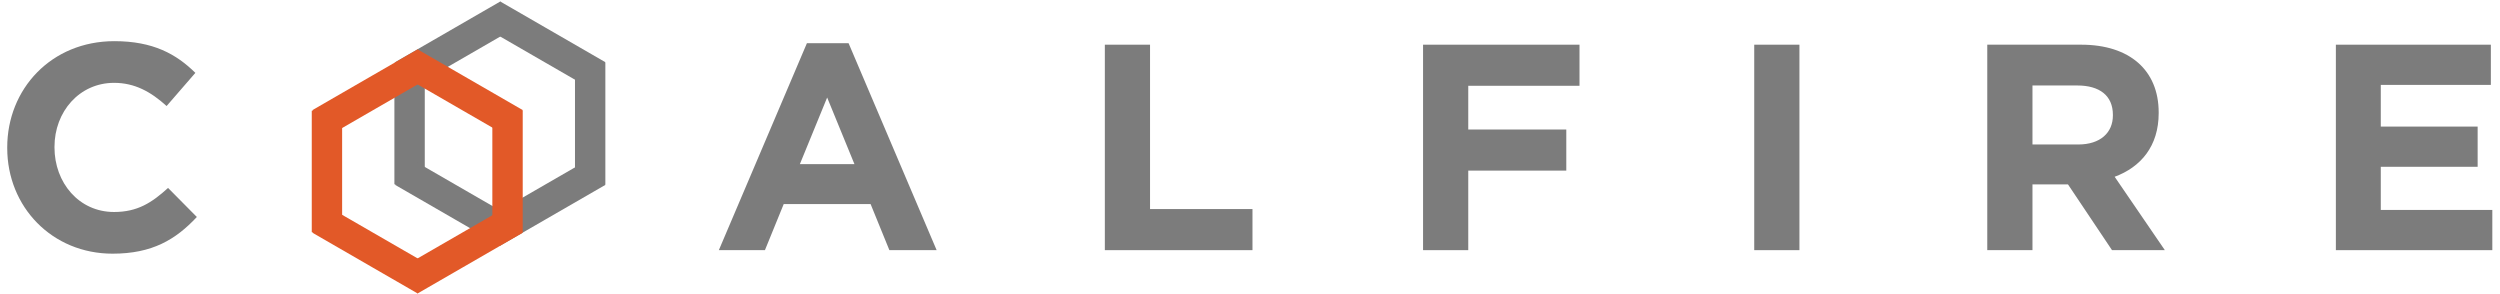 <svg width="247" height="29" viewBox="0 0 247 29" fill="none" xmlns="http://www.w3.org/2000/svg">
<path d="M19.448 21.438L16.605 18.567C15.011 20.017 13.589 20.945 11.27 20.945C7.79 20.945 5.383 18.045 5.383 14.565V14.507C5.383 11.027 7.848 8.185 11.27 8.185C13.3 8.185 14.895 9.055 16.46 10.476L19.302 7.199C17.418 5.343 15.127 4.067 11.299 4.067C5.064 4.067 0.714 8.794 0.714 14.565V14.623C0.714 20.452 5.151 25.063 11.124 25.063C15.04 25.063 17.36 23.671 19.448 21.438Z" fill="#7C7C7C"/>
<path d="M92.54 24.715L83.84 4.27H79.722L71.022 24.715H75.575L77.431 20.162H86.015L87.871 24.715H92.54ZM84.42 16.218H79.026L81.723 9.635L84.42 16.218Z" fill="#7C7C7C"/>
<path d="M123.745 24.715V20.655H113.624V4.415H109.158V24.715H123.745Z" fill="#7C7C7C"/>
<path d="M156.055 8.475V4.415H140.598V24.715H145.064V16.856H154.75V12.796H145.064V8.475H156.055Z" fill="#7C7C7C"/>
<path d="M177.784 24.715V4.415H173.318V24.715H177.784Z" fill="#7C7C7C"/>
<path d="M213.887 24.715L208.928 17.465C211.509 16.508 213.278 14.449 213.278 11.172V11.114C213.278 6.938 210.407 4.415 205.622 4.415H196.342V24.715H200.808V18.219H204.317L208.667 24.715H213.887ZM208.754 11.404C208.754 13.115 207.507 14.275 205.332 14.275H200.808V8.446H205.245C207.42 8.446 208.754 9.432 208.754 11.346V11.404Z" fill="#7C7C7C"/>
<path d="M246.241 24.715V20.742H235.221V16.479H244.791V12.506H235.221V8.388H246.096V4.415H230.784V24.715H246.241Z" fill="#7C7C7C"/>
<line x1="58.309" y1="6.21" x2="58.309" y2="18.21" stroke="#7C7C7C" stroke-width="3"/>
<line x1="48.673" y1="1.447" x2="59.066" y2="7.447" stroke="#7C7C7C" stroke-width="3"/>
<line x1="39.784" y1="7.447" x2="50.176" y2="1.447" stroke="#7C7C7C" stroke-width="3"/>
<line x1="40.467" y1="18.21" x2="40.467" y2="6.21" stroke="#7C7C7C" stroke-width="3"/>
<line x1="50.176" y1="22.965" x2="39.784" y2="16.965" stroke="#7C7C7C" stroke-width="3"/>
<line x1="59.066" y1="16.965" x2="48.673" y2="22.965" stroke="#7C7C7C" stroke-width="3"/>
<line x1="50.144" y1="10.94" x2="50.144" y2="22.94" stroke="#E25928" stroke-width="3"/>
<line x1="40.508" y1="6.177" x2="50.901" y2="12.177" stroke="#E25928" stroke-width="3"/>
<line x1="31.619" y1="12.177" x2="42.011" y2="6.177" stroke="#E25928" stroke-width="3"/>
<line x1="32.302" y1="22.94" x2="32.302" y2="10.94" stroke="#E25928" stroke-width="3"/>
<line x1="42.011" y1="27.695" x2="31.619" y2="21.695" stroke="#E25928" stroke-width="3"/>
<line x1="50.901" y1="21.695" x2="40.508" y2="27.695" stroke="#E25928" stroke-width="3"/>
</svg>
